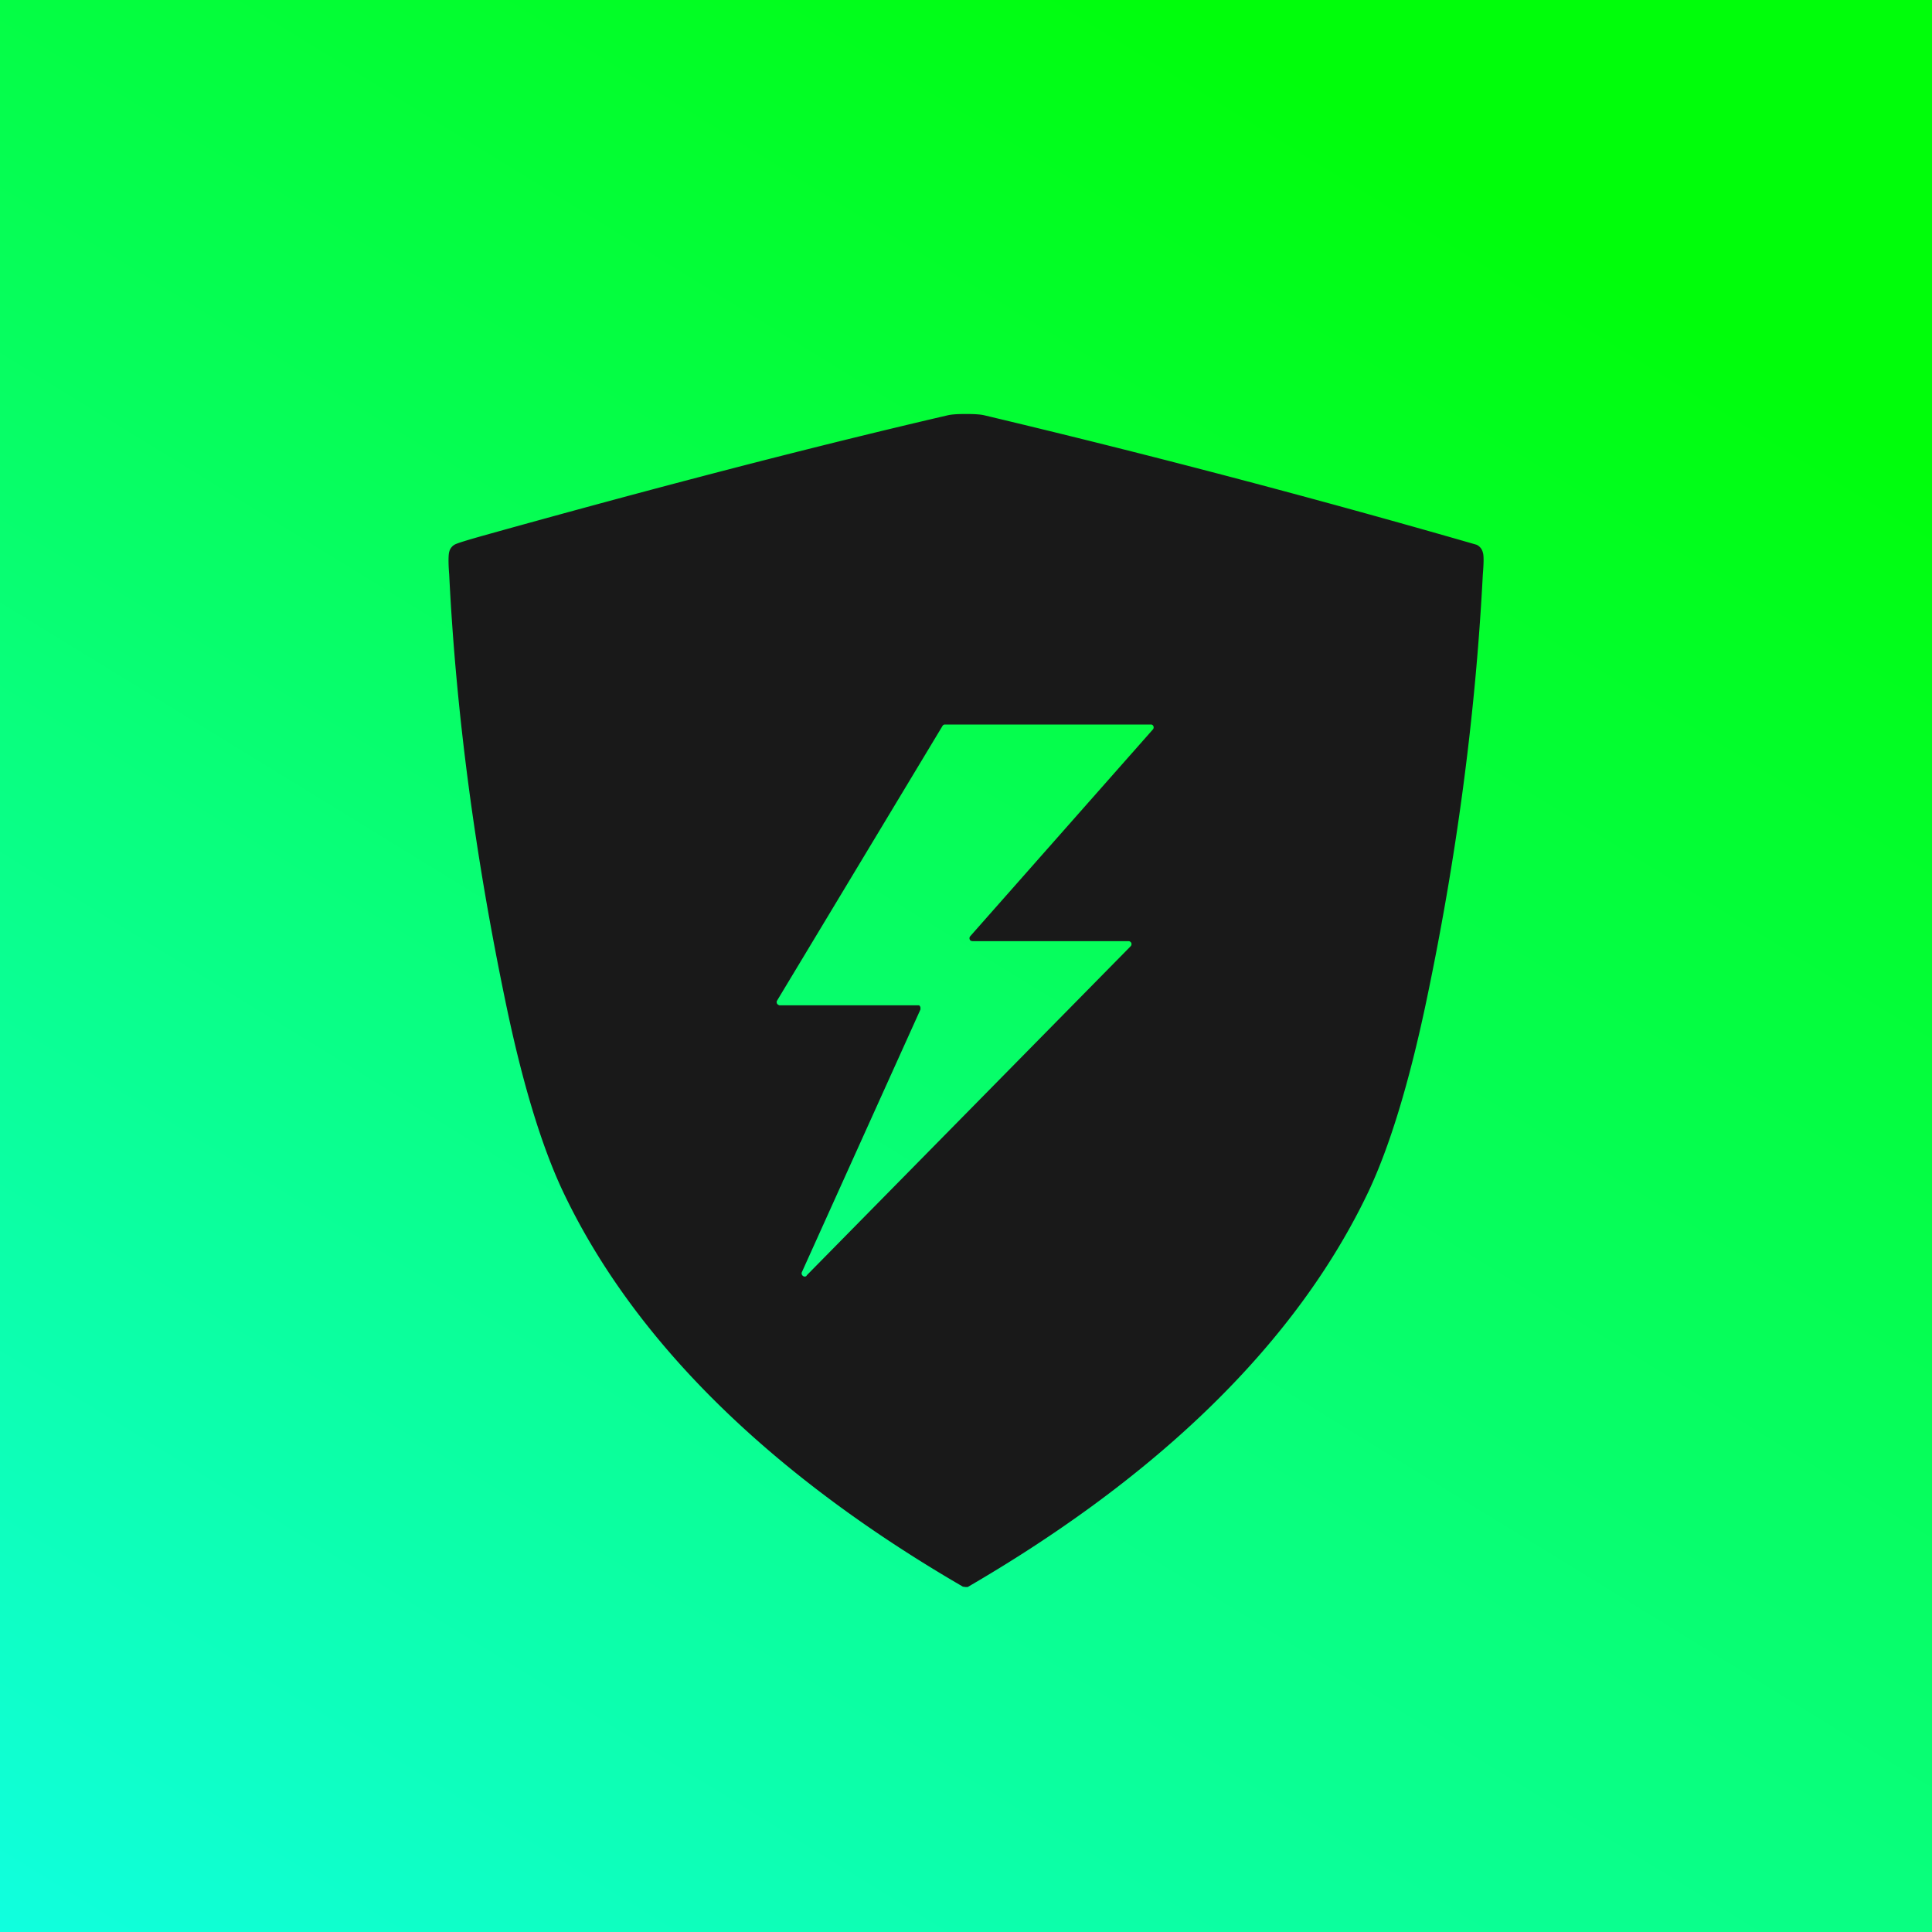 <!-- by TradingView --><svg width="56" height="56" viewBox="0 0 56 56" xmlns="http://www.w3.org/2000/svg"><path fill="url(#a)" d="M0 0h56v56H0z"/><path fill-rule="evenodd" d="M28.54 12.04c-.12-.03-.3-.04-.54-.04-.24 0-.42.01-.54.04-4 .93-8.49 2.1-13.47 3.49-.46.13-.72.21-.8.25a.33.33 0 0 0-.17.22c-.02.07-.03.29 0 .65.2 4.05.76 8.21 1.65 12.47.48 2.3 1.03 4.1 1.64 5.4 2.36 4.99 6.93 8.76 11.6 11.47l.07.01h.07c4.68-2.72 9.25-6.48 11.62-11.47.61-1.3 1.16-3.1 1.65-5.4.9-4.25 1.45-8.41 1.66-12.47.03-.36.03-.57 0-.65a.33.33 0 0 0-.18-.22 311.44 311.44 0 0 0-14.26-3.75Zm-5.16 24.93 9.39-9.54a.09.09 0 0 0 .02-.1.09.09 0 0 0-.08-.05h-4.52l-.05-.01a.09.09 0 0 1-.02-.13l5.3-6a.09.09 0 0 0-.02-.13.08.08 0 0 0-.04-.01h-5.97a.08.08 0 0 0-.07.04l-4.8 7.97a.09.09 0 0 0 .03.11l.04.02h4.05a.09.09 0 0 1 .04.08v.04l-3.44 7.62a.09.09 0 0 0 .03.1.08.08 0 0 0 .11 0Z" fill="#191919"/><defs><linearGradient id="a" x1="0" y1="56" x2="34.36" y2="0" gradientUnits="userSpaceOnUse"><stop stop-color="#10FFDF"/><stop offset="1" stop-color="#00FE0A"/></linearGradient></defs></svg>